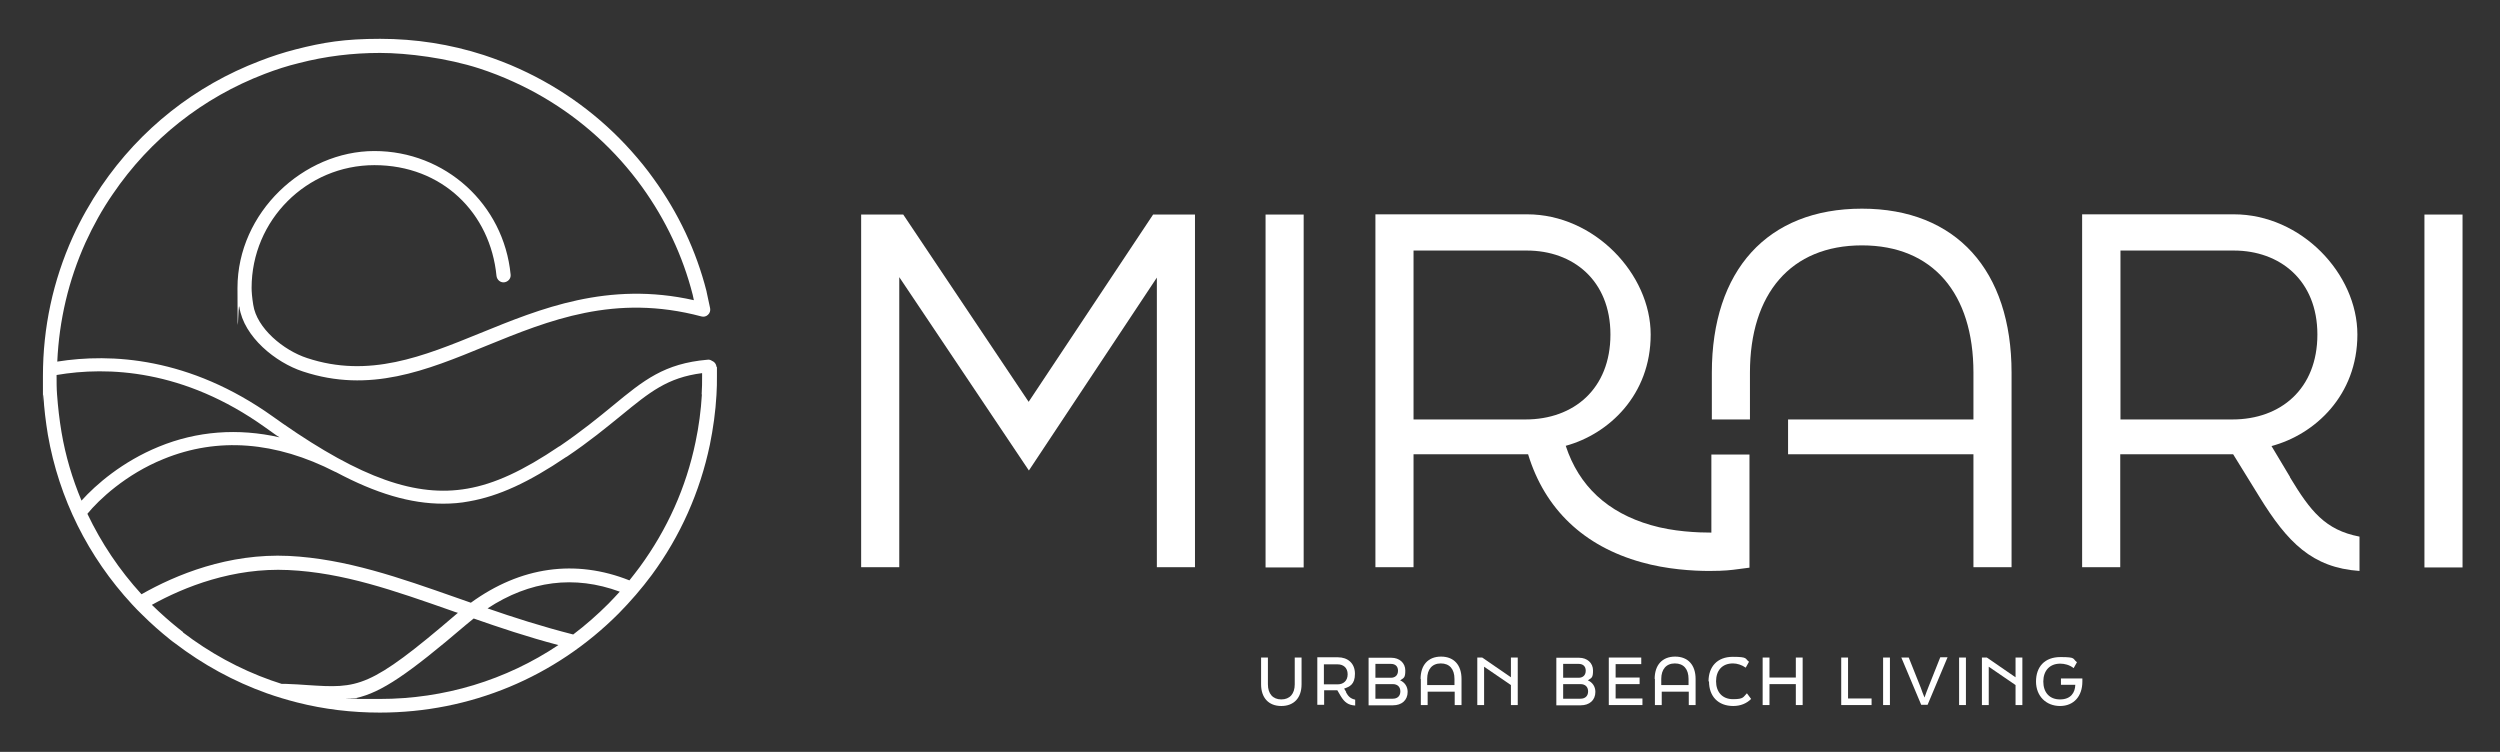 <svg width="133" height="40" viewBox="0 0 133 40" fill="none" xmlns="http://www.w3.org/2000/svg">
<rect x="0" y="0" width="133" height="40" fill="#333333" stroke="none"/>
<path d="M67.09 36.408V34.981H67.453V36.408C67.453 36.908 67.716 37.209 68.166 37.209C68.617 37.209 68.88 36.908 68.88 36.408V34.981H69.243V36.408C69.243 37.121 68.842 37.559 68.166 37.559C67.49 37.559 67.09 37.121 67.09 36.408Z" fill="white"/>
<path d="M71.608 36.833C71.733 37.059 71.858 37.171 72.096 37.221V37.534C71.721 37.509 71.533 37.371 71.32 37.021L71.145 36.721H70.444V37.497H70.081V34.968H71.182C71.683 34.968 72.083 35.269 72.083 35.845C72.083 36.42 71.796 36.533 71.508 36.633L71.62 36.821L71.608 36.833ZM70.431 35.331V36.408H71.157C71.47 36.408 71.695 36.22 71.695 35.87C71.695 35.519 71.458 35.344 71.17 35.344H70.431V35.331Z" fill="white"/>
<path d="M72.809 37.522V34.993H74.023C74.449 34.993 74.762 35.269 74.762 35.669C74.762 36.07 74.687 36.057 74.487 36.195C74.724 36.295 74.887 36.52 74.887 36.808C74.887 37.259 74.562 37.522 74.111 37.522H72.822H72.809ZM73.172 36.057H73.998C74.211 36.057 74.374 35.932 74.374 35.682C74.374 35.431 74.211 35.319 73.998 35.319H73.172V36.045V36.057ZM73.172 37.171H74.099C74.336 37.171 74.499 37.033 74.499 36.783C74.499 36.533 74.336 36.395 74.099 36.395H73.172V37.171Z" fill="white"/>
<path d="M75.575 36.12C75.575 35.382 75.976 34.931 76.664 34.931C77.353 34.931 77.753 35.382 77.753 36.12V37.509H77.39V36.796H75.951V37.509H75.588V36.12H75.575ZM77.378 36.445V36.12C77.378 35.594 77.115 35.294 76.652 35.294C76.189 35.294 75.926 35.607 75.926 36.12V36.445H77.365H77.378Z" fill="white"/>
<path d="M78.592 34.981H78.854L80.381 36.032V34.981H80.744V37.509H80.381V36.445L78.954 35.469V37.509H78.592V34.981Z" fill="white"/>
<path d="M82.797 37.522V34.993H84.011C84.436 34.993 84.749 35.269 84.749 35.669C84.749 36.07 84.674 36.057 84.474 36.195C84.712 36.295 84.874 36.52 84.874 36.808C84.874 37.259 84.549 37.522 84.099 37.522H82.809H82.797ZM83.16 36.057H83.986C84.199 36.057 84.361 35.932 84.361 35.682C84.361 35.431 84.199 35.319 83.986 35.319H83.16V36.045V36.057ZM83.16 37.171H84.086C84.324 37.171 84.487 37.033 84.487 36.783C84.487 36.533 84.324 36.395 84.086 36.395H83.16V37.171Z" fill="white"/>
<path d="M85.588 34.981H87.315V35.331H85.951V36.045H87.227V36.395H85.951V37.159H87.378V37.509H85.588V34.981Z" fill="white"/>
<path d="M88.028 36.12C88.028 35.382 88.429 34.931 89.117 34.931C89.805 34.931 90.206 35.382 90.206 36.12V37.509H89.843V36.796H88.404V37.509H88.041V36.12H88.028ZM89.831 36.445V36.12C89.831 35.594 89.568 35.294 89.105 35.294C88.642 35.294 88.379 35.607 88.379 36.12V36.445H89.818H89.831Z" fill="white"/>
<path d="M90.894 36.245C90.894 35.469 91.358 34.943 92.184 34.943C93.01 34.943 92.822 35.044 93.047 35.206L92.872 35.519C92.659 35.369 92.409 35.294 92.196 35.294C91.608 35.294 91.295 35.682 91.295 36.245C91.295 36.808 91.62 37.196 92.196 37.196C92.772 37.196 92.734 37.084 92.935 36.883L93.16 37.184C92.922 37.422 92.597 37.559 92.209 37.559C91.395 37.559 90.92 37.033 90.92 36.258L90.894 36.245Z" fill="white"/>
<path d="M93.773 34.981H94.136V36.045H95.538V34.981H95.901V37.509H95.538V36.395H94.136V37.509H93.773V34.981Z" fill="white"/>
<path d="M97.953 34.981H98.316V37.159H99.568V37.509H97.953V34.981Z" fill="white"/>
<path d="M100.181 34.981H100.544V37.509H100.181V34.981Z" fill="white"/>
<path d="M101.157 34.981H101.545L102.184 36.583C102.234 36.721 102.321 36.971 102.384 37.109C102.434 36.959 102.521 36.733 102.584 36.571L103.222 34.968H103.61L102.547 37.497H102.209L101.145 34.968L101.157 34.981Z" fill="white"/>
<path d="M104.224 34.981H104.587V37.509H104.224V34.981Z" fill="white"/>
<path d="M105.438 34.981H105.701L107.227 36.032V34.981H107.59V37.509H107.227V36.445L105.801 35.469V37.509H105.438V34.981Z" fill="white"/>
<path d="M109.643 36.433V36.095H110.782V36.258C110.782 37.033 110.331 37.559 109.593 37.559C108.854 37.559 108.316 37.033 108.316 36.258C108.316 35.482 108.767 34.956 109.618 34.956C110.469 34.956 110.244 35.044 110.494 35.231L110.319 35.544C110.094 35.369 109.831 35.306 109.605 35.306C109.03 35.306 108.704 35.694 108.704 36.258C108.704 36.821 109.017 37.209 109.593 37.209C110.169 37.209 110.394 36.846 110.406 36.433H109.643Z" fill="white"/>
<path d="M121.833 25.382L120.844 23.73C123.147 23.116 125.413 21.039 125.413 17.797C125.413 14.556 122.421 11.402 118.842 11.402H110.769V30.175H112.797V24.168H118.804L120.194 26.42C121.695 28.861 123.01 30.2 125.525 30.375V28.548C123.698 28.198 122.909 27.184 121.821 25.382H121.833ZM118.767 22.315H112.809V13.329H118.842C121.282 13.329 123.285 14.906 123.285 17.797C123.285 20.688 121.332 22.315 118.767 22.315Z" fill="white"/>
<path d="M69.355 11.414H67.328V30.188H69.355V11.414Z" fill="white"/>
<path d="M131.007 11.414H128.98V30.188H131.007V11.414Z" fill="white"/>
<path d="M54.724 21.377L48.053 11.414H45.813V30.175H47.841V14.743L54.737 25.031L61.545 14.768V30.175H63.573V11.414H61.345L54.724 21.377Z" fill="white"/>
<path d="M99.055 11.101C94.011 11.101 91.07 14.393 91.07 19.825V22.315H93.097V19.825C93.097 15.62 95.275 13.054 99.055 13.054C102.834 13.054 104.987 15.62 104.987 19.825V22.315H95.125V24.168H104.987V30.175H107.015V19.825C107.015 14.393 104.073 11.101 99.055 11.101Z" fill="white"/>
<path d="M91.07 28.335C90.319 28.335 89.017 28.285 87.828 27.935C85.525 27.271 83.998 25.857 83.297 23.717C85.588 23.091 87.816 21.014 87.816 17.797C87.816 14.581 84.824 11.402 81.245 11.402H73.172V30.175H75.2V24.168H81.207C81.245 24.168 81.27 24.168 81.295 24.168C82.184 27.084 84.261 29.061 87.328 29.912C88.654 30.288 90.056 30.375 90.932 30.375C91.808 30.375 92.159 30.313 92.196 30.313L93.072 30.2V24.18H91.045V28.348L91.07 28.335ZM81.157 22.315H75.2V13.329H81.232C83.673 13.329 85.675 14.906 85.675 17.797C85.675 20.688 83.723 22.315 81.157 22.315Z" fill="white"/>
<path d="M38.116 19.537C38.116 19.387 38.016 19.249 37.878 19.199C37.816 19.149 37.728 19.124 37.64 19.137C35.337 19.337 34.249 20.225 32.609 21.577C31.833 22.215 30.957 22.929 29.768 23.742H29.756C27.828 25.044 26.314 25.745 24.862 25.995C22.146 26.471 19.217 25.432 15.037 22.528C14.862 22.403 14.699 22.291 14.524 22.165C10.068 18.986 5.888 18.786 3.047 19.237C3.147 17.034 3.648 14.906 4.549 12.904C4.962 12.003 5.438 11.139 6.001 10.325C7.991 7.397 10.782 5.194 14.086 3.93C14.674 3.705 15.287 3.504 15.913 3.354C17.315 2.991 18.754 2.816 20.219 2.816C21.683 2.816 23.798 3.091 25.5 3.642C26.113 3.842 26.727 4.08 27.328 4.356C29.505 5.344 31.433 6.759 33.035 8.548C33.435 8.999 33.811 9.462 34.161 9.95C35.413 11.69 36.326 13.617 36.852 15.682L36.914 15.97C32.346 14.944 28.742 16.421 25.55 17.722C22.509 18.961 19.63 20.138 16.339 19.049C15.075 18.636 13.66 17.459 13.473 16.22C13.41 15.832 13.385 15.52 13.385 15.319C13.385 11.715 16.314 8.786 19.918 8.786C23.523 8.786 26.088 11.327 26.414 14.681C26.439 14.881 26.614 15.044 26.827 15.019C27.027 14.994 27.19 14.819 27.165 14.606C26.802 10.864 23.685 8.035 19.918 8.035C16.151 8.035 12.634 11.302 12.634 15.319C12.634 19.337 12.672 15.895 12.734 16.333C12.972 17.922 14.662 19.287 16.113 19.762C19.668 20.939 22.672 19.712 25.838 18.411C29.217 17.034 32.709 15.607 37.315 16.834C37.44 16.871 37.578 16.834 37.665 16.746C37.766 16.658 37.803 16.521 37.778 16.396L37.59 15.52C37.59 15.52 37.59 15.52 37.59 15.507C37.04 13.342 36.088 11.327 34.774 9.512C34.411 8.999 34.011 8.511 33.598 8.048C31.921 6.17 29.918 4.706 27.64 3.667C27.015 3.379 26.376 3.142 25.738 2.929C23.961 2.353 22.108 2.065 20.219 2.065C18.329 2.065 17.19 2.253 15.726 2.628C15.087 2.791 14.436 3.004 13.823 3.242C10.381 4.556 7.465 6.859 5.388 9.912C4.812 10.764 4.299 11.665 3.873 12.603C2.822 14.931 2.284 17.422 2.284 20C2.284 22.578 2.284 20.689 2.309 21.039C2.346 21.74 2.434 22.441 2.547 23.129C3.135 26.508 4.687 29.625 7.027 32.153C7.202 32.34 7.39 32.541 7.578 32.716C8.041 33.179 8.542 33.617 9.055 34.03C9.13 34.093 9.217 34.155 9.305 34.218C10.794 35.357 12.446 36.258 14.199 36.884C14.724 37.071 15.275 37.234 15.813 37.372C17.24 37.735 18.717 37.91 20.206 37.91C25.012 37.91 29.53 36.033 32.922 32.628C33.548 31.99 34.136 31.314 34.674 30.588C36.201 28.511 37.24 26.17 37.766 23.655C37.941 22.791 38.066 21.902 38.116 21.014C38.141 20.676 38.141 20.326 38.141 19.975C38.141 19.625 38.141 19.662 38.141 19.5L38.116 19.537ZM3.035 20.989C3.01 20.663 3.01 20.326 3.01 20C3.01 19.675 3.01 19.975 3.01 19.95C5.713 19.487 9.768 19.637 14.098 22.729C14.274 22.854 14.449 22.979 14.624 23.104C14.712 23.167 14.787 23.217 14.874 23.267C12.659 22.766 10.481 22.929 8.441 23.767C6.514 24.556 5.1 25.782 4.336 26.633C3.848 25.469 3.485 24.255 3.272 22.991C3.16 22.328 3.085 21.665 3.035 20.989ZM9.743 33.63C9.668 33.567 9.58 33.505 9.505 33.442C9.017 33.054 8.542 32.628 8.091 32.19C8.091 32.19 8.091 32.19 8.078 32.178C9.818 31.214 12.409 30.188 15.338 30.326C18.266 30.463 20.957 31.414 24.061 32.503C24.161 32.541 24.261 32.578 24.361 32.603C24.336 32.628 24.311 32.641 24.286 32.666C19.63 36.658 19.067 36.621 16.351 36.446C16.013 36.421 15.638 36.396 15.225 36.383C15.162 36.383 15.087 36.383 15.025 36.383C15.025 36.383 15 36.383 14.987 36.383C14.799 36.321 14.612 36.258 14.424 36.195C12.734 35.595 11.157 34.731 9.73 33.642L9.743 33.63ZM18.954 37.134C20.294 36.834 21.708 35.87 24.787 33.242C24.924 33.129 25.062 33.016 25.2 32.904C26.526 33.367 28.041 33.88 29.706 34.318C26.915 36.183 23.635 37.184 20.206 37.184C16.777 37.184 19.38 37.172 18.967 37.134H18.954ZM32.371 32.115C31.783 32.703 31.157 33.254 30.494 33.755C28.829 33.329 27.302 32.841 25.938 32.366C28.191 30.889 30.556 30.588 32.972 31.477C32.772 31.69 32.572 31.915 32.371 32.115ZM37.34 20.989C37.29 21.84 37.177 22.691 37.002 23.517C36.502 25.933 35.5 28.16 34.036 30.163C33.861 30.401 33.673 30.638 33.485 30.876C30.619 29.737 27.703 30.138 25.05 32.065C24.799 31.978 24.549 31.89 24.299 31.802C21.27 30.738 18.404 29.725 15.363 29.575C12.146 29.424 9.355 30.576 7.528 31.615C6.351 30.326 5.388 28.886 4.649 27.334C5.25 26.596 6.689 25.232 8.704 24.418C11.583 23.242 14.662 23.48 17.841 25.107C17.841 25.107 17.841 25.107 17.853 25.107C20.006 26.258 21.846 26.796 23.573 26.796C24.048 26.796 24.512 26.759 24.962 26.671C26.526 26.396 28.116 25.67 30.131 24.305H30.143C31.37 23.48 32.259 22.741 33.047 22.103C34.562 20.864 35.5 20.088 37.352 19.85C37.352 19.9 37.352 19.938 37.352 19.988C37.352 20.326 37.352 20.651 37.328 20.976L37.34 20.989Z" fill="white"/>
</svg>
